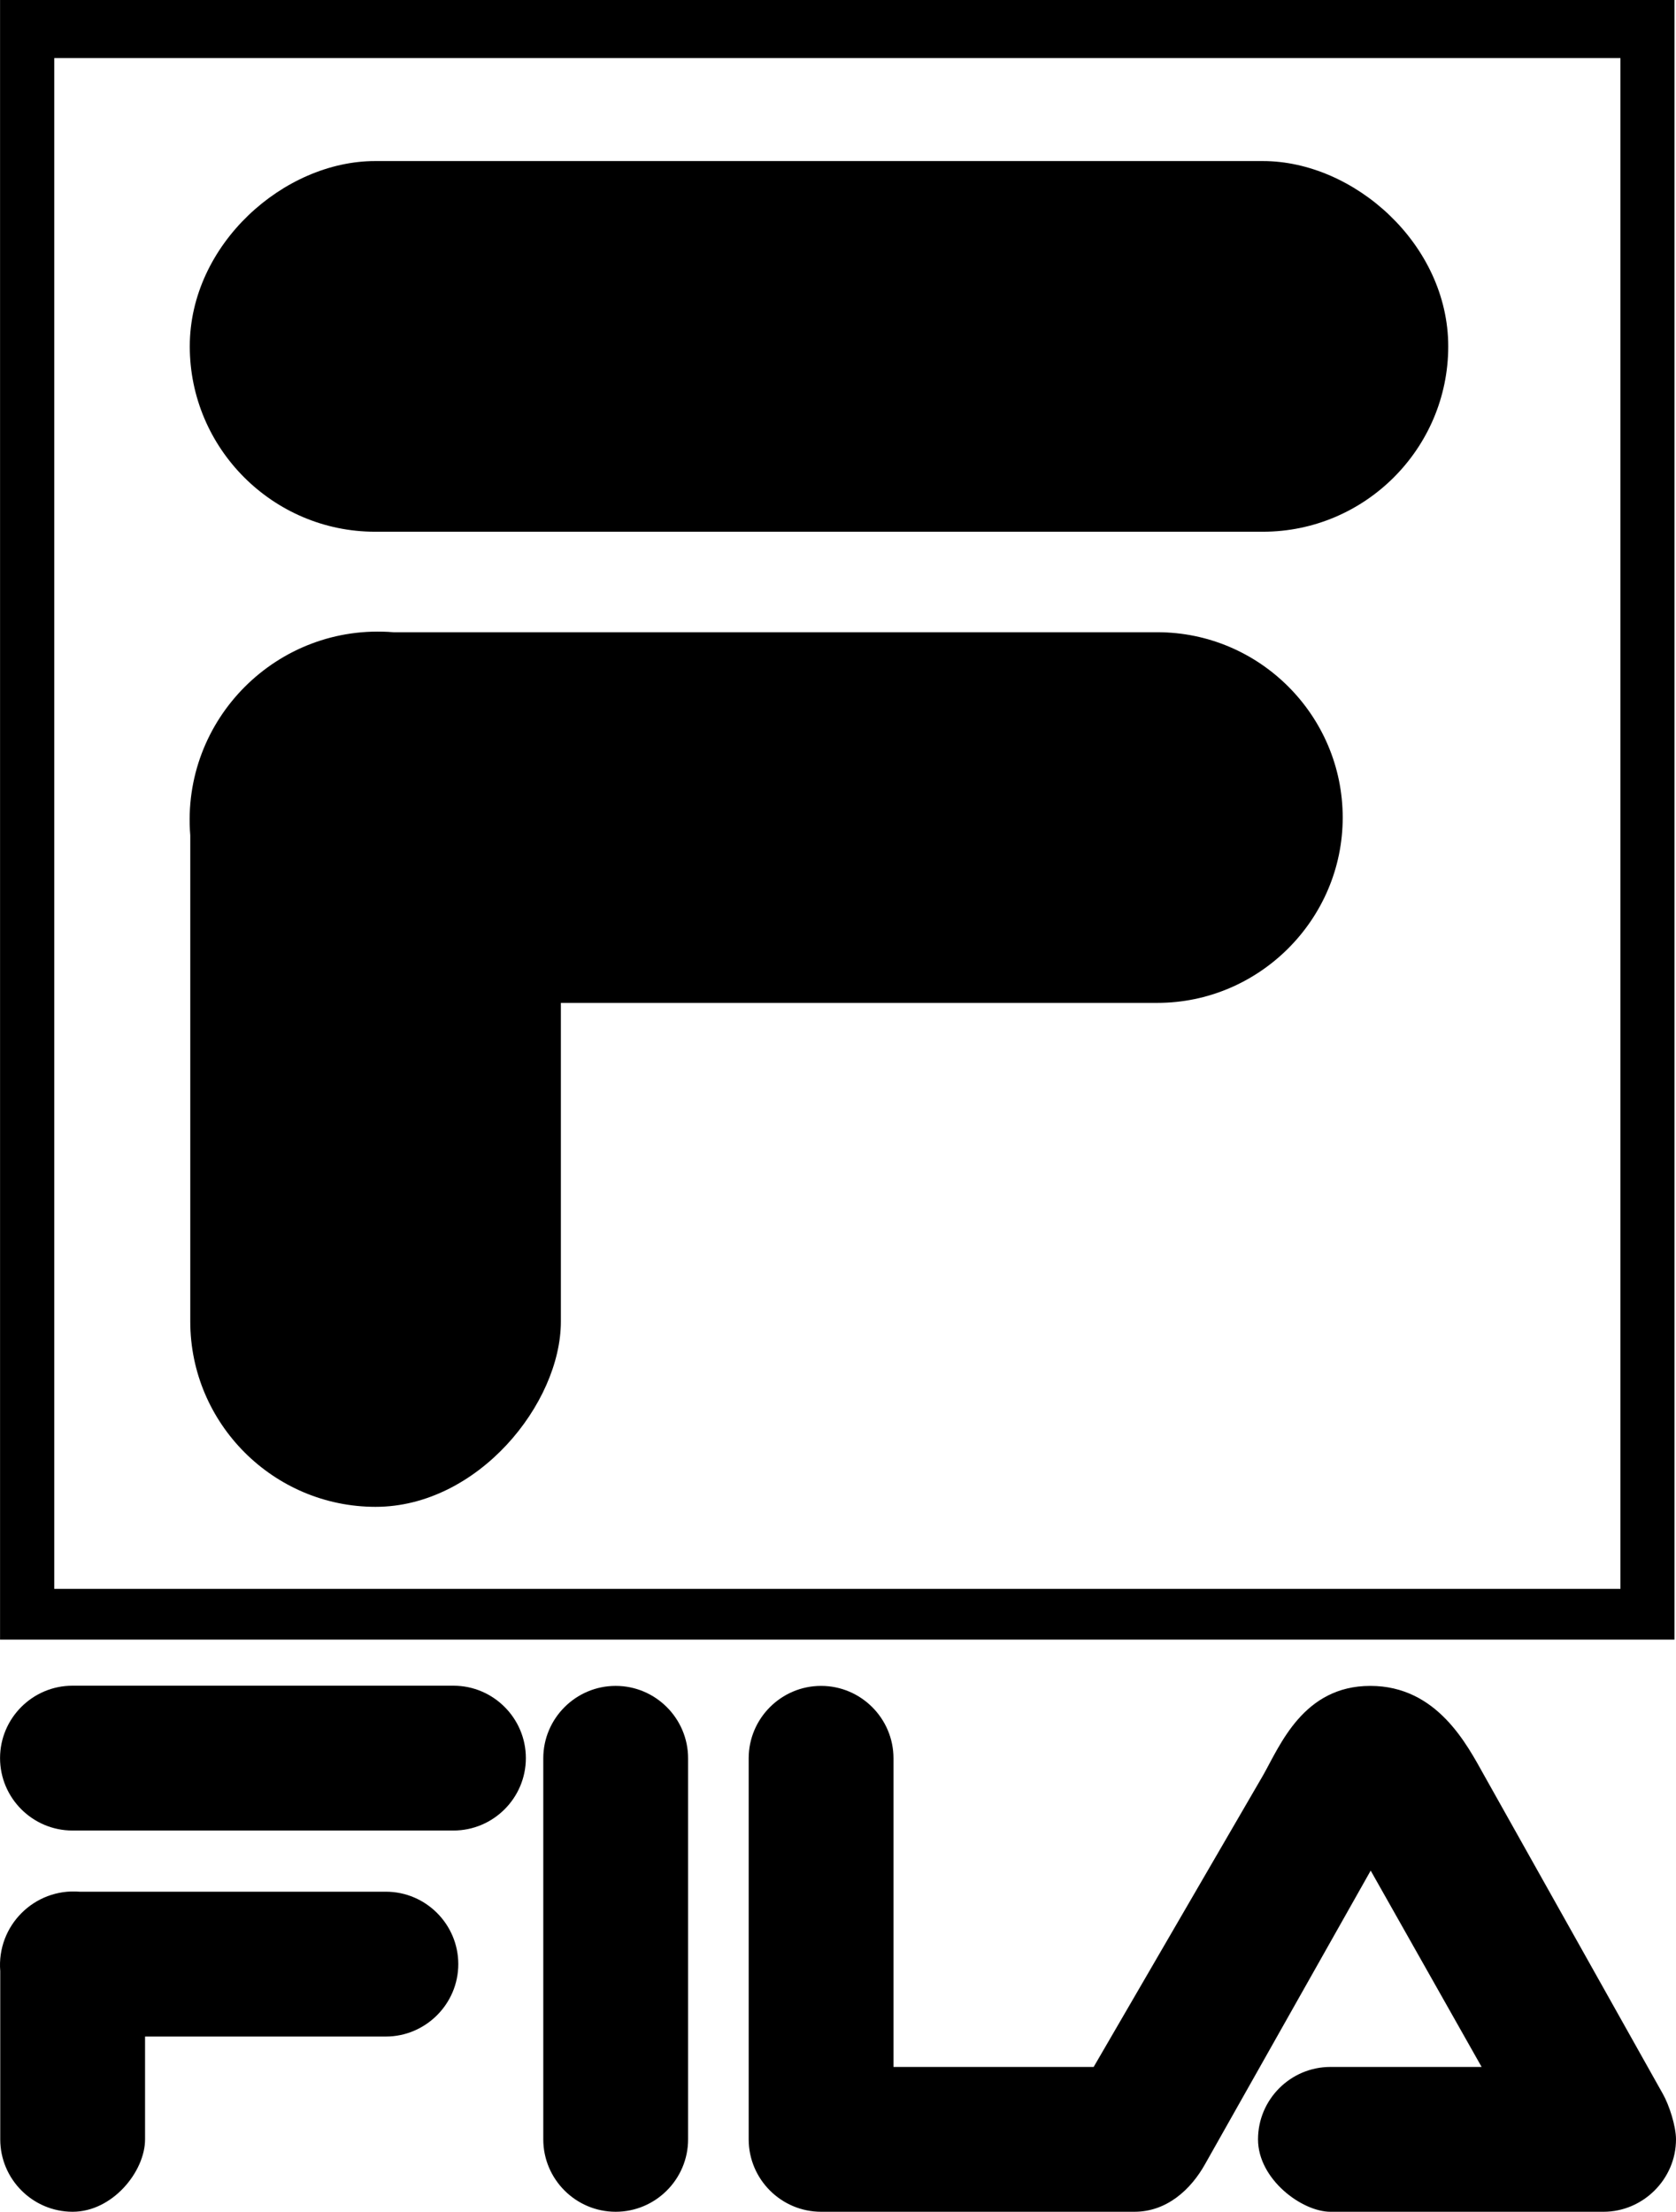 <?xml version="1.0" encoding="utf-8"?>
<!-- Generator: Adobe Illustrator 21.0.0, SVG Export Plug-In . SVG Version: 6.00 Build 0)  -->
<svg version="1.1" id="Ebene_1" xmlns="http://www.w3.org/2000/svg" xmlns:xlink="http://www.w3.org/1999/xlink" x="0px" y="0px"
	 viewBox="0 0 353.31 466.18" enable-background="new 0 0 353.31 466.18" xml:space="preserve">
<g>
	<g>
		<path fill-rule="evenodd" clip-rule="evenodd" d="M129.789,355.338L129.789,355.338c8.407,0,15.264,6.856,15.264,15.264v80.315
			c0,8.406-6.856,15.263-15.264,15.263c-8.407,0-15.263-6.856-15.263-15.263v-80.315
			C114.526,362.195,121.382,355.338,129.789,355.338L129.789,355.338z M173.089,355.338L173.089,355.338L173.089,355.338z
			 M173.089,355.338c8.407,0,15.263,6.856,15.263,15.264v65.052h42.198l35.71-61.461c3.592-6.325,8.488-18.854,22.608-18.854
			c14.121,0,20.405,12.447,23.997,18.854l37.669,67.134c1.347,2.367,2.775,6.814,2.775,9.591c0,8.406-6.979,15.263-15.264,15.263
			h-57.585c-5.999,0-15.263-6.856-15.263-15.263c0-8.407,6.857-15.264,15.263-15.264h31.874l-23.385-41.382L254.057,456.1
			c-3.02,5.428-8.121,10.08-14.895,10.08h-66.072c-8.407,0-15.263-6.856-15.263-15.263v-80.315
			C157.827,362.195,164.682,355.338,173.089,355.338L173.089,355.338z M15.315,466.18L15.315,466.18L15.315,466.18z M15.315,466.18
			c-8.407,0-15.263-6.856-15.263-15.263v-35.465c-0.775-9.55,7.183-17.508,16.732-16.733h64.563c8.407,0,15.263,6.858,15.263,15.264
			c0,8.407-6.897,15.264-15.263,15.264H30.579v21.671C30.579,457.692,23.722,466.18,15.315,466.18L15.315,466.18z"/>
		<path fill-rule="evenodd" clip-rule="evenodd" d="M0.011,370.561L0.011,370.561c0-8.407,6.856-15.263,15.264-15.263H95.59
			c8.407,0,15.264,6.855,15.264,15.263c0,8.407-6.857,15.263-15.264,15.263H15.275C6.868,385.824,0.011,378.968,0.011,370.561
			L0.011,370.561z"/>
		<path fill-rule="evenodd" clip-rule="evenodd" d="M40.006,73.01L40.006,73.01c0-21.515,19.845-39.062,39.062-39.062h187.165
			c19.218,0,39.063,17.547,39.063,39.062c0,21.516-17.547,39.063-39.063,39.063H79.068C57.552,112.073,40.006,94.526,40.006,73.01
			L40.006,73.01z"/>
		<path fill-rule="evenodd" clip-rule="evenodd" d="M79.173,317.6L79.173,317.6L79.173,317.6z M79.173,317.6
			c-21.516,0-39.063-17.547-39.063-39.062v-102.46c-1.984-24.44,18.383-44.807,42.823-42.822h161.054
			c21.516,0,39.062,17.547,39.062,39.062c0,21.516-17.65,39.062-39.062,39.062H118.235v67.158
			C118.235,295.875,100.688,317.6,79.173,317.6L79.173,317.6z"/>
		<path fill-rule="evenodd" clip-rule="evenodd" d="M11.438,12.243h330.159v322.65H11.438V12.243L11.438,12.243z M0.011,0h352.972
			v345.585H0.011V0L0.011,0z"/>
	</g>
</g>
</svg>
